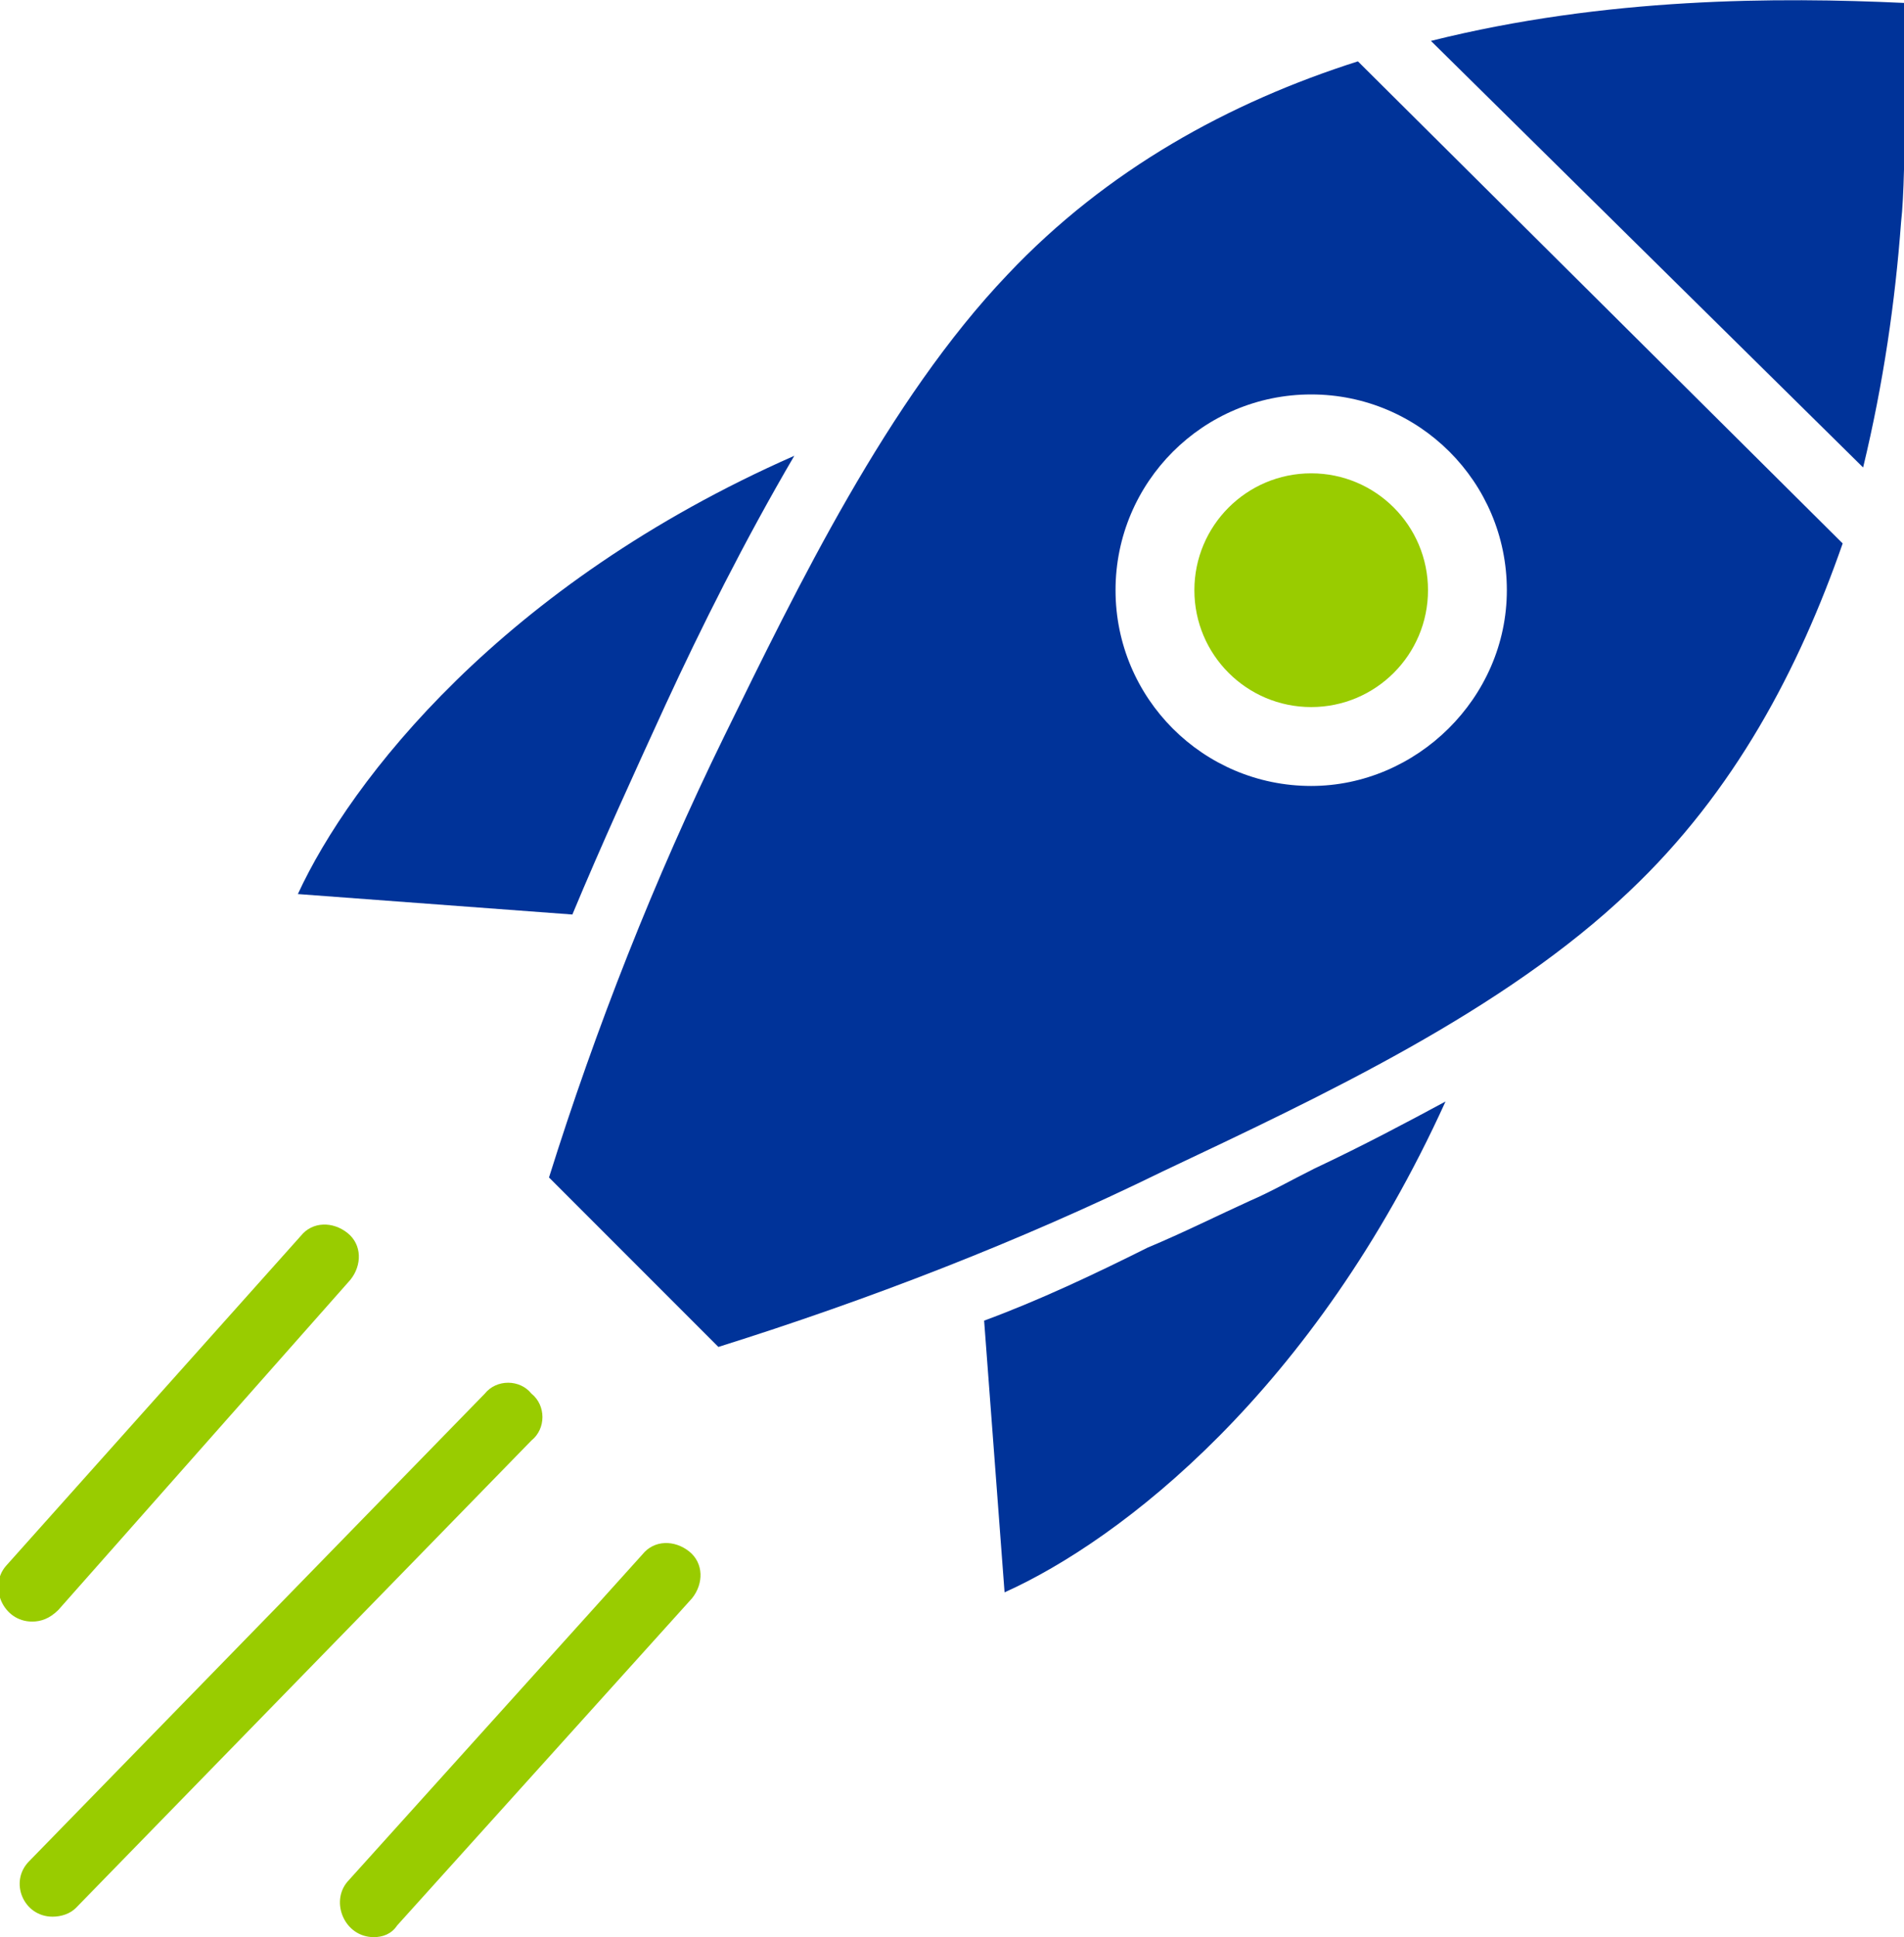 <?xml version="1.0" encoding="UTF-8"?>
<svg xmlns="http://www.w3.org/2000/svg" xmlns:xlink="http://www.w3.org/1999/xlink" version="1.1" id="Ebene_1" x="0px" y="0px" viewBox="0 0 65.2 66.3" style="enable-background:new 0 0 65.2 66.3;" xml:space="preserve">
<style type="text/css">
	.st0{fill:#003399;}
	.st1{fill:#99CC00;}
</style>
<g>
	<path class="st0" d="M10.2,30.6l9.4,0.7c1-2.4,2.1-4.8,3.2-7.2c1.2-2.6,2.7-5.6,4.4-8.5C17.2,20,12,26.7,10.2,30.6z"></path>
	<path class="st0" d="M33.7,45.2l0.7,9.3c4-1.8,10.6-6.9,15.1-16.8c-1.3,0.7-2.8,1.5-4.5,2.3c-0.8,0.4-1.5,0.8-2.2,1.1   c-1.1,0.5-2.3,1.1-3.5,1.6C37.5,43.6,35.6,44.5,33.7,45.2L33.7,45.2L33.7,45.2z"></path>
	<path class="st0" d="M65.2,0.1C60.9-0.1,55-0.1,49,1.4l14.8,14.6c0.7-2.9,1.1-5.7,1.3-8.4C65.3,5.9,65.2,0.8,65.2,0.1z"></path>
	<circle class="st1" cx="44.9" cy="20.2" r="4"></circle>
	<path class="st0" d="M46.5,2.1c-4.4,1.4-8.6,3.7-12,7.3c-4.1,4.3-7.2,10.7-9.7,15.8c-2.4,4.9-4.4,10-6,15.1l5.8,5.8   c5.1-1.6,10.3-3.6,15.2-6c5.5-2.6,11.7-5.5,16-9.6c3.6-3.4,5.8-7.6,7.3-11.9L46.5,2.1L46.5,2.1z M44.9,26.9c-3.7,0-6.7-3-6.7-6.7   s3-6.7,6.7-6.7c3.7,0,6.7,3,6.7,6.7S48.5,26.9,44.9,26.9z"></path>
	<path class="st1" d="M1.8,65.6c-1,0-1.5-1.2-0.8-1.9l15.6-16c0.4-0.5,1.2-0.5,1.6,0c0.5,0.4,0.5,1.2,0,1.6l-15.6,16   C2.4,65.5,2.1,65.6,1.8,65.6C1.8,65.6,1.8,65.6,1.8,65.6z"></path>
	<path class="st1" d="M12.8,66.3c-1,0-1.5-1.2-0.9-1.9L22,53.2c0.4-0.5,1.1-0.5,1.6-0.1c0.5,0.4,0.5,1.1,0.1,1.6L13.6,65.9   C13.4,66.2,13.1,66.3,12.8,66.3L12.8,66.3z"></path>
	<path class="st1" d="M1.1,55.5c-1,0-1.5-1.2-0.9-1.9l10.1-11.3c0.4-0.5,1.1-0.5,1.6-0.1c0.5,0.4,0.5,1.1,0.1,1.6L2,55.1   C1.7,55.4,1.4,55.5,1.1,55.5L1.1,55.5z"></path>
</g>
</svg>
